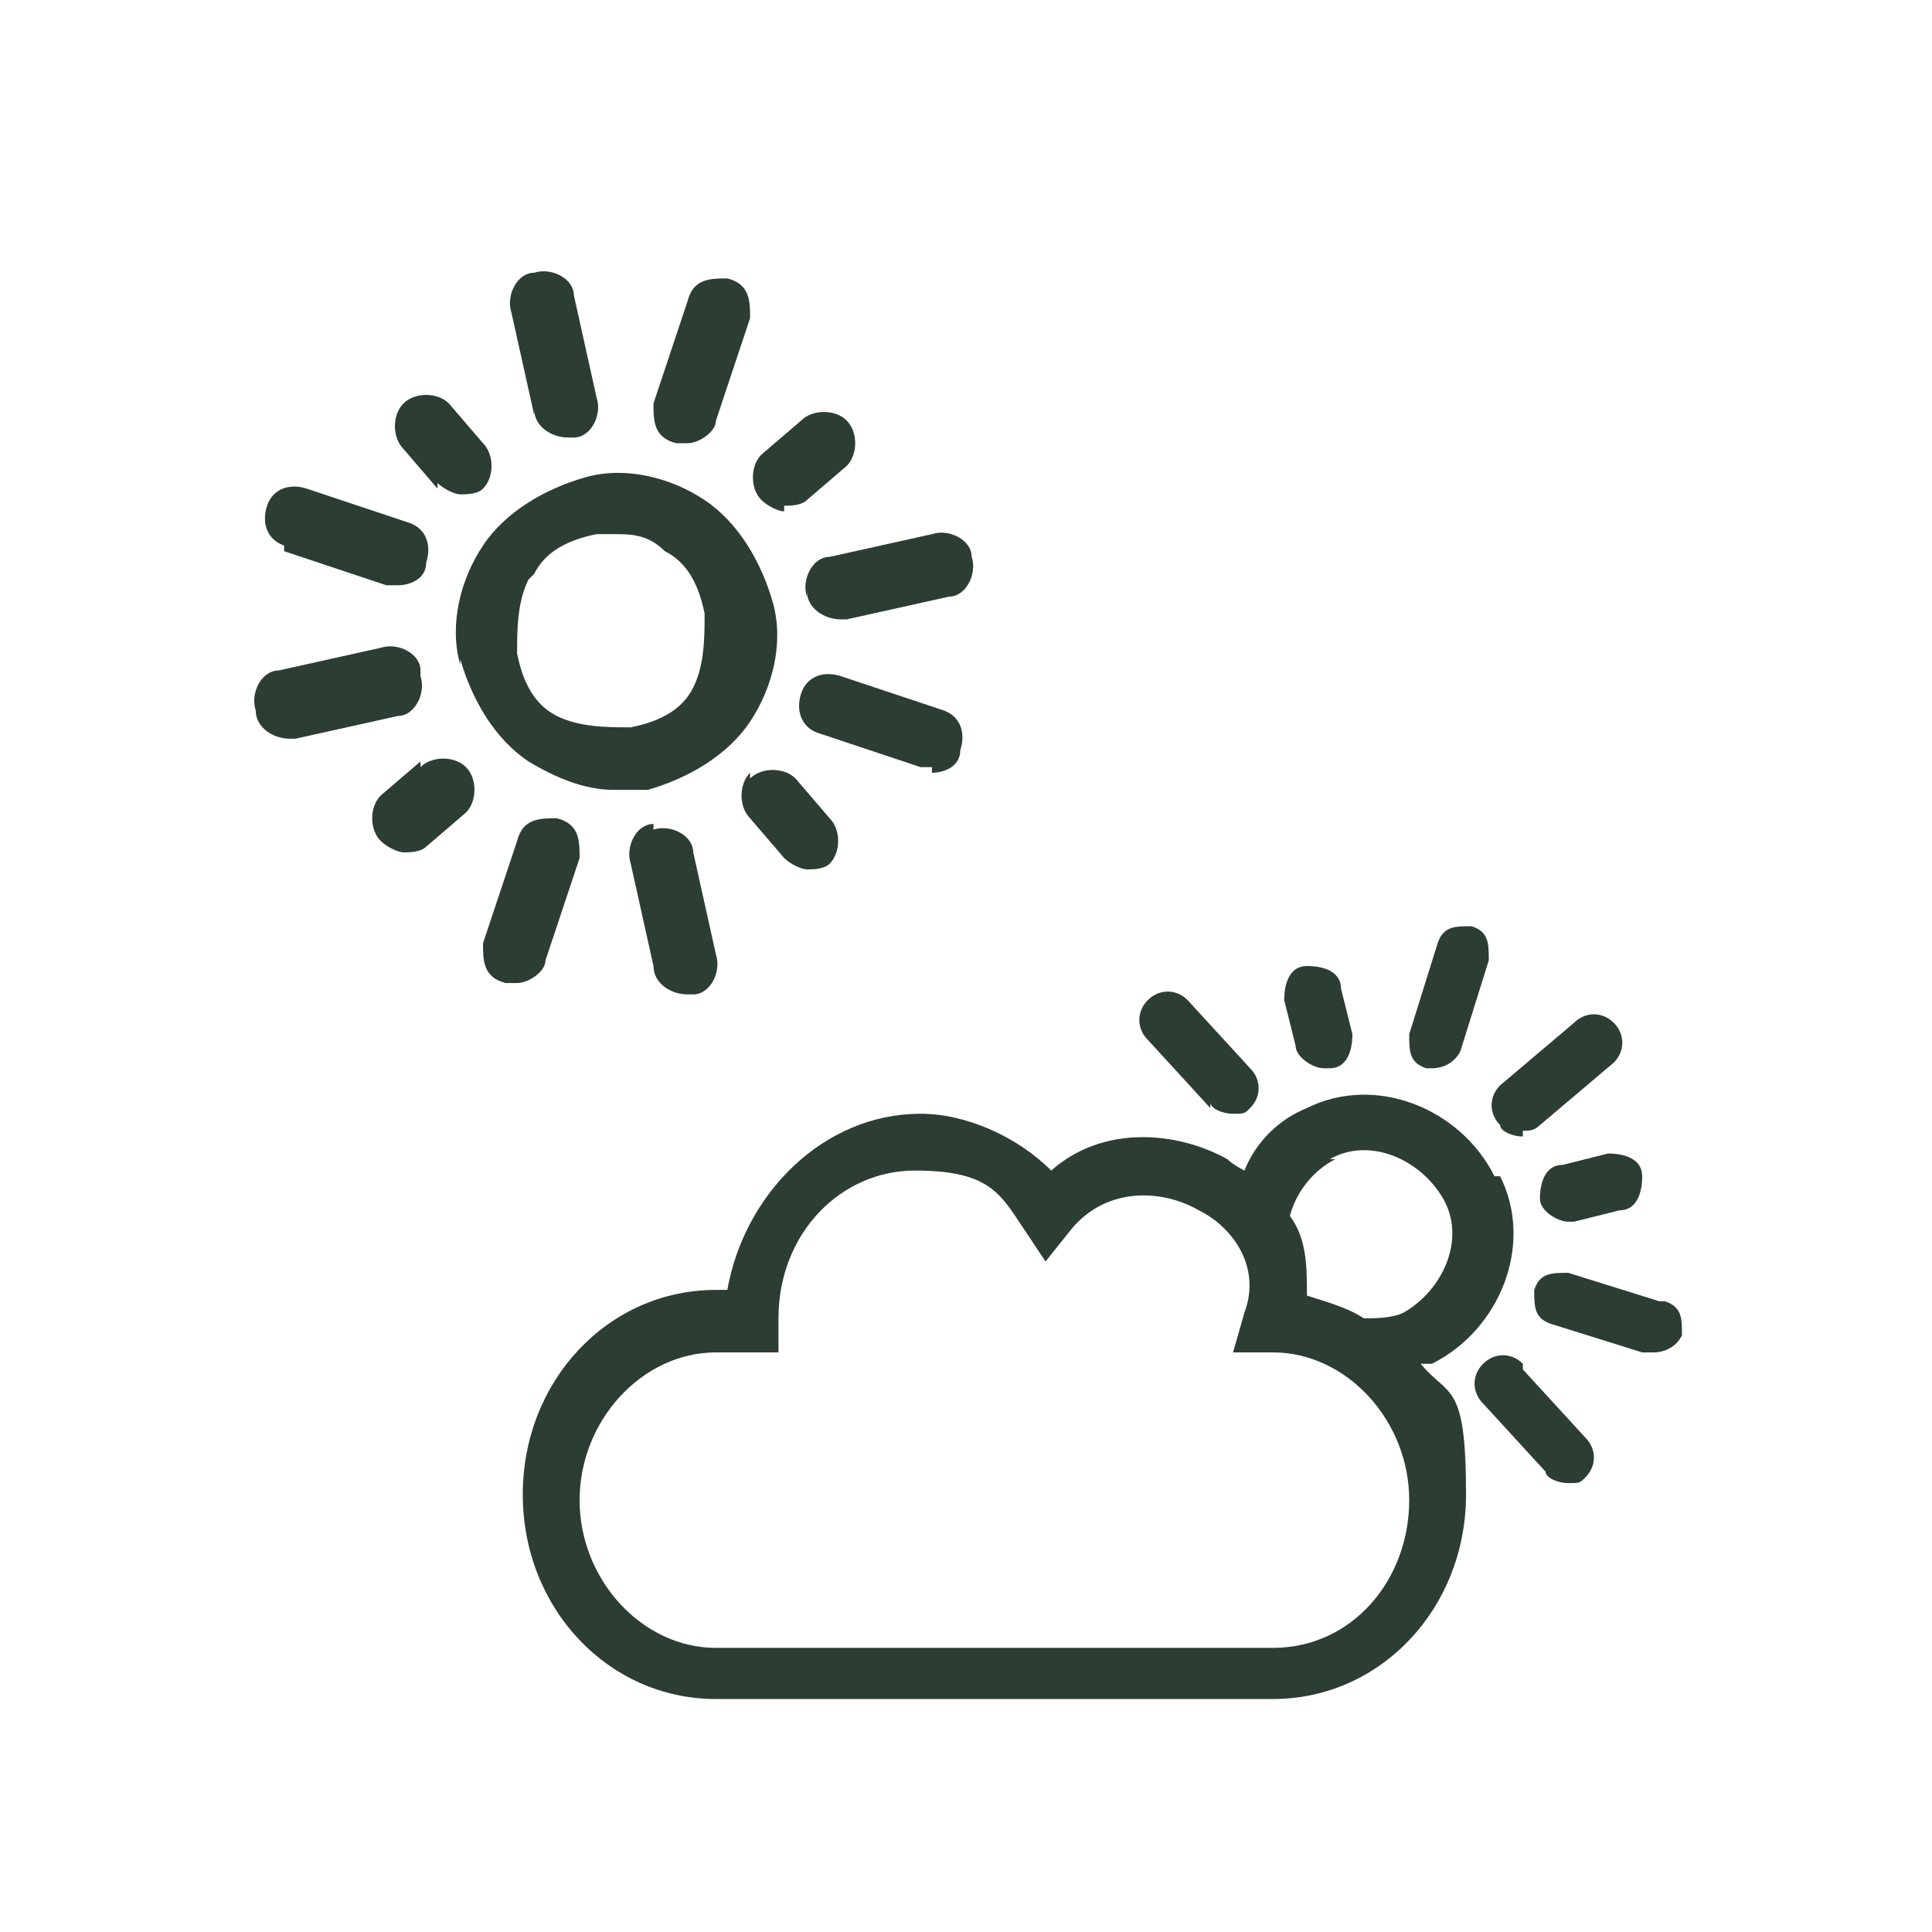<?xml version="1.0" encoding="UTF-8"?>
<svg xmlns="http://www.w3.org/2000/svg" version="1.1" viewBox="0 0 34 34">
  <defs>
    <style>
      .cls-1 {
        fill: #2c3d34;
      }
    </style>
  </defs>
  <!-- Generator: Adobe Illustrator 28.6.0, SVG Export Plug-In . SVG Version: 1.2.0 Build 709)  -->
  <g>
    <g id="Calque_1">
      <g>
        <path class="cls-1" d="M8.1,11.6c.2.7.6,1.4,1.2,1.8.5.3,1,.5,1.5.5s.4,0,.6,0c.7-.2,1.4-.6,1.8-1.2.4-.6.6-1.4.4-2.1-.2-.7-.6-1.4-1.2-1.8s-1.4-.6-2.1-.4c-.7.2-1.4.6-1.8,1.2-.4.6-.6,1.4-.4,2.1ZM9.4,10.1c.2-.4.6-.6,1.1-.7.1,0,.2,0,.3,0,.3,0,.6,0,.9.3.4.2.6.6.7,1.1,0,.4,0,.9-.2,1.3-.2.4-.6.6-1.1.7-.4,0-.9,0-1.3-.2-.4-.2-.6-.6-.7-1.1,0-.4,0-.9.2-1.3Z"/>
        <path class="cls-1" d="M14.2,10.4c0,.3.3.5.6.5s0,0,.1,0l1.8-.4c.3,0,.5-.4.4-.7,0-.3-.4-.5-.7-.4l-1.8.4c-.3,0-.5.4-.4.7Z"/>
        <path class="cls-1" d="M7.4,11.8c0-.3-.4-.5-.7-.4l-1.8.4c-.3,0-.5.4-.4.7,0,.3.3.5.6.5s0,0,.1,0l1.8-.4c.3,0,.5-.4.4-.7Z"/>
        <path class="cls-1" d="M11.5,14.5c-.3,0-.5.4-.4.7l.4,1.8c0,.3.3.5.6.5s0,0,.1,0c.3,0,.5-.4.4-.7l-.4-1.8c0-.3-.4-.5-.7-.4Z"/>
        <path class="cls-1" d="M9.4,7.2c0,.3.3.5.6.5s0,0,.1,0c.3,0,.5-.4.4-.7l-.4-1.8c0-.3-.4-.5-.7-.4-.3,0-.5.4-.4.7l.4,1.8Z"/>
        <path class="cls-1" d="M9.8,14.4c-.3,0-.6,0-.7.4l-.6,1.8c0,.3,0,.6.4.7,0,0,.1,0,.2,0,.2,0,.5-.2.5-.4l.6-1.8c0-.3,0-.6-.4-.7Z"/>
        <path class="cls-1" d="M11.9,7.8c0,0,.1,0,.2,0,.2,0,.5-.2.5-.4l.6-1.8c0-.3,0-.6-.4-.7-.3,0-.6,0-.7.4l-.6,1.8c0,.3,0,.6.4.7Z"/>
        <path class="cls-1" d="M16.4,13.6c.2,0,.5-.1.5-.4.1-.3,0-.6-.3-.7l-1.8-.6c-.3-.1-.6,0-.7.3-.1.3,0,.6.3.7l1.8.6c0,0,.1,0,.2,0Z"/>
        <path class="cls-1" d="M5,9.7l1.8.6c0,0,.1,0,.2,0,.2,0,.5-.1.5-.4.1-.3,0-.6-.3-.7l-1.8-.6c-.3-.1-.6,0-.7.3-.1.3,0,.6.3.7Z"/>
        <path class="cls-1" d="M13.2,13.6c-.2.2-.2.6,0,.8l.6.7c.1.1.3.2.4.2s.3,0,.4-.1c.2-.2.2-.6,0-.8l-.6-.7c-.2-.2-.6-.2-.8,0Z"/>
        <path class="cls-1" d="M7.7,8.5c.1.1.3.2.4.2s.3,0,.4-.1c.2-.2.2-.6,0-.8l-.6-.7c-.2-.2-.6-.2-.8,0-.2.2-.2.6,0,.8l.6.7Z"/>
        <path class="cls-1" d="M7.4,13.4l-.7.6c-.2.2-.2.6,0,.8.1.1.3.2.4.2s.3,0,.4-.1l.7-.6c.2-.2.2-.6,0-.8-.2-.2-.6-.2-.8,0Z"/>
        <path class="cls-1" d="M13.8,8.9c.1,0,.3,0,.4-.1l.7-.6c.2-.2.2-.6,0-.8s-.6-.2-.8,0l-.7.6c-.2.2-.2.6,0,.8.1.1.3.2.4.2Z"/>
      </g>
      <g>
        <path class="cls-1" d="M25,18.8c0,0,.1,0,.2,0,.2,0,.4-.1.5-.3l.5-1.6c0-.3,0-.5-.3-.6-.3,0-.5,0-.6.3l-.5,1.6c0,.3,0,.5.3.6Z"/>
        <path class="cls-1" d="M29.2,22.9l-1.6-.5c-.3,0-.5,0-.6.3,0,.3,0,.5.3.6l1.6.5c0,0,.1,0,.2,0,.2,0,.4-.1.5-.3,0-.3,0-.5-.3-.6Z"/>
        <path class="cls-1" d="M26.8,24c-.2-.2-.5-.2-.7,0-.2.2-.2.5,0,.7l1.1,1.2c0,.1.2.2.4.2s.2,0,.3-.1c.2-.2.2-.5,0-.7l-1.1-1.2Z"/>
        <path class="cls-1" d="M21.3,19.4c0,.1.2.2.4.2s.2,0,.3-.1c.2-.2.2-.5,0-.7l-1.1-1.2c-.2-.2-.5-.2-.7,0-.2.2-.2.5,0,.7l1.1,1.2Z"/>
        <path class="cls-1" d="M26.8,19.9c.1,0,.2,0,.3-.1l1.3-1.1c.2-.2.2-.5,0-.7-.2-.2-.5-.2-.7,0l-1.3,1.1c-.2.2-.2.5,0,.7,0,.1.2.2.4.2Z"/>
        <path class="cls-1" d="M28.3,20.3l-.8.2c-.3,0-.4.3-.4.6,0,.2.3.4.5.4s0,0,.1,0l.8-.2c.3,0,.4-.3.4-.6,0-.3-.3-.4-.6-.4Z"/>
        <path class="cls-1" d="M22.8,18.4c0,.2.3.4.5.4s0,0,.1,0c.3,0,.4-.3.4-.6l-.2-.8c0-.3-.3-.4-.6-.4-.3,0-.4.3-.4.6l.2.8Z"/>
        <path class="cls-1" d="M26.3,20.7c-.6-1.2-2.1-1.8-3.3-1.2-.5.2-.9.6-1.1,1.1,0,0-.2-.1-.3-.2-.9-.5-2.2-.6-3.1.2-.6-.6-1.5-1-2.3-1-1.7,0-3.1,1.4-3.4,3.1,0,0-.1,0-.2,0-1.9,0-3.4,1.6-3.4,3.6s1.5,3.6,3.4,3.6h9.8c1.9,0,3.4-1.6,3.4-3.6s-.3-1.7-.8-2.3c0,0,.1,0,.2,0,1.2-.6,1.8-2.1,1.2-3.3ZM23.4,20.4c.7-.4,1.6,0,2,.7.4.7,0,1.6-.7,2-.2.1-.5.1-.7.1-.3-.2-.7-.3-1-.4,0-.5,0-1-.3-1.4.1-.4.4-.8.8-1ZM22.4,29h-9.8c-1.3,0-2.4-1.2-2.4-2.6s1.1-2.6,2.4-2.6.3,0,.5,0h.6c0,0,0-.6,0-.6,0-1.5,1.1-2.6,2.4-2.6s1.5.4,1.9,1l.4.6.4-.5c.6-.8,1.6-.8,2.3-.4.6.3,1.1,1,.8,1.8l-.2.7h.7c1.3,0,2.4,1.2,2.4,2.6s-1,2.6-2.4,2.6Z"/>
      </g>
    </g>
  </g>
</svg>